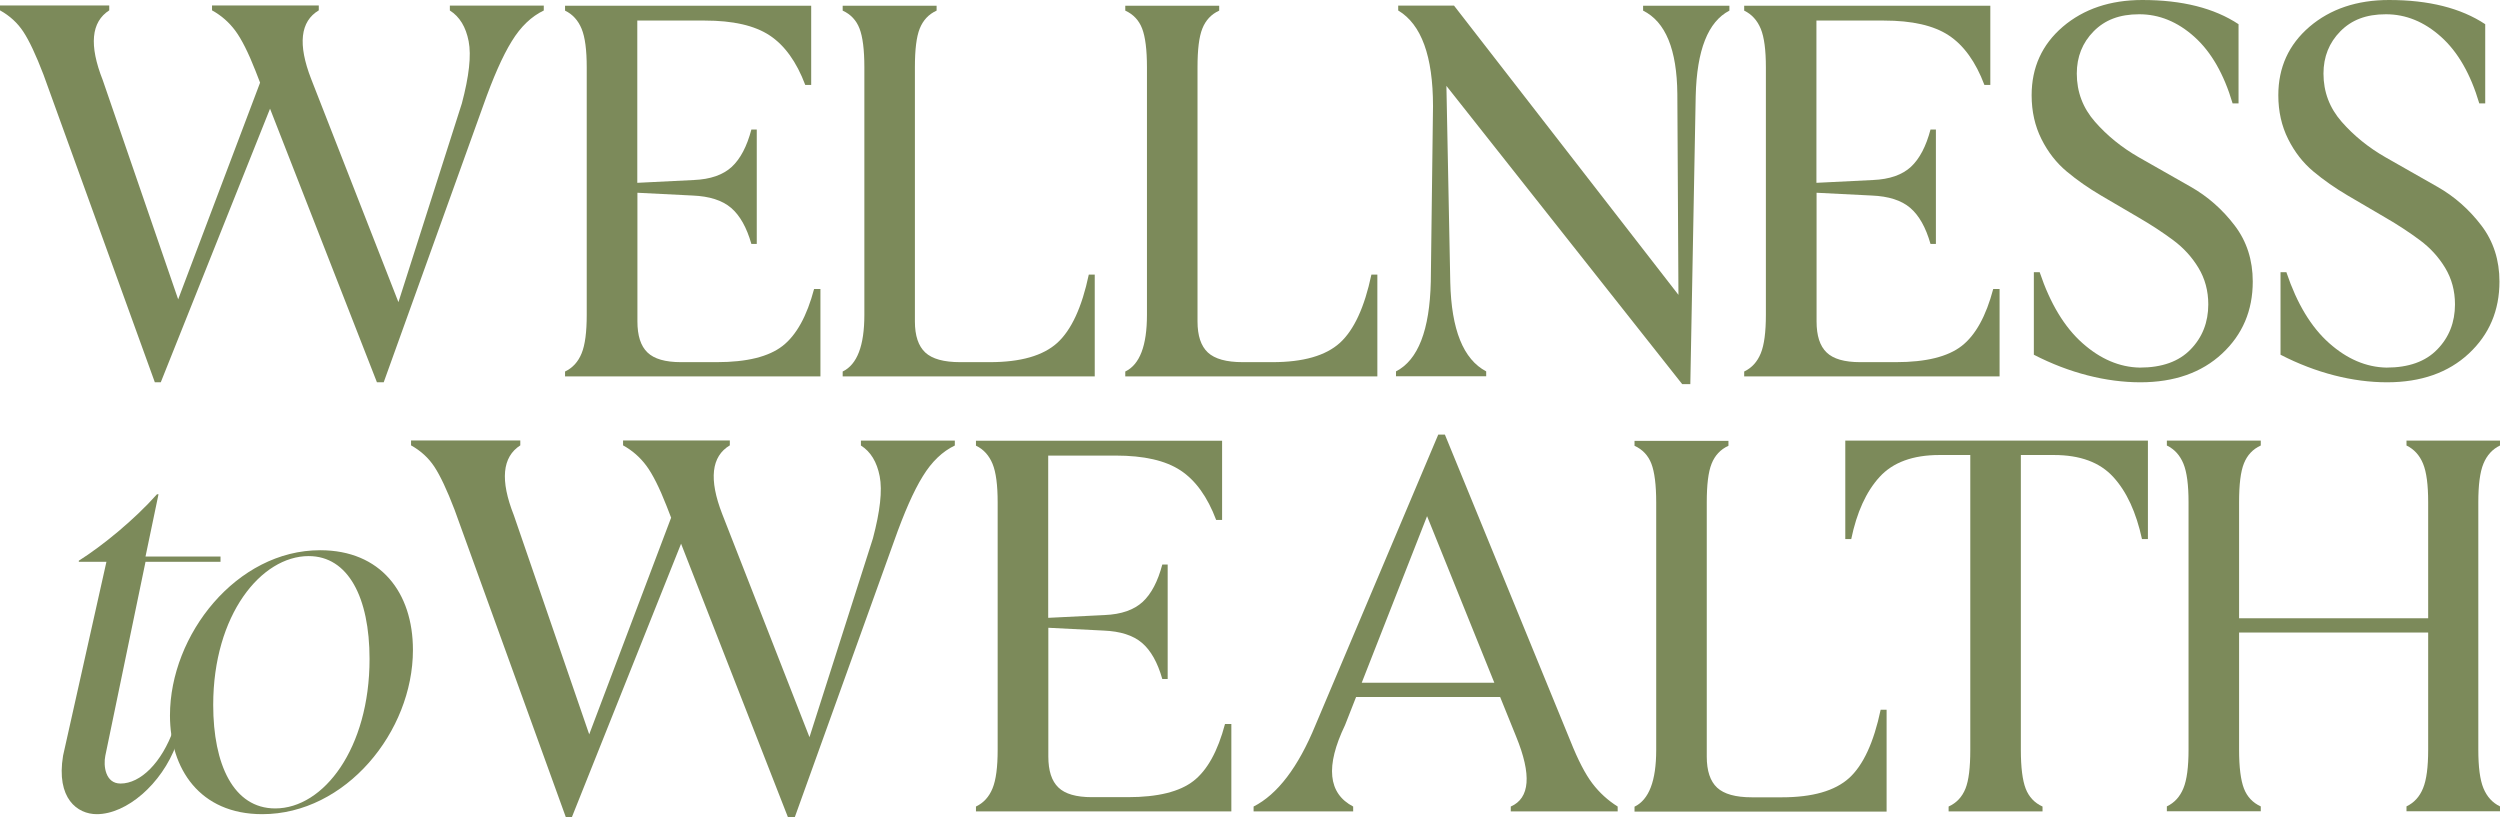 <svg width="156" height="51" viewBox="0 0 156 51" fill="none" xmlns="http://www.w3.org/2000/svg">
<path d="M24.857 18.871L28.821 6.45C29.269 4.757 29.416 3.465 29.244 2.575C29.071 1.685 28.683 1.039 28.071 0.655V0.349H33.932V0.655C33.165 1.021 32.493 1.658 31.933 2.575C31.364 3.491 30.769 4.844 30.14 6.625L23.943 23.855H23.521L16.85 6.782L10.032 23.855H9.662L2.715 4.661C2.241 3.422 1.819 2.531 1.457 1.981C1.095 1.431 0.612 0.986 0 0.646V0.34H6.817V0.646C5.688 1.37 5.55 2.819 6.412 5.001L11.118 18.679L16.229 5.158L15.945 4.425C15.497 3.282 15.074 2.444 14.686 1.92C14.299 1.397 13.816 0.969 13.23 0.646V0.34H19.892V0.646C18.737 1.335 18.573 2.758 19.418 4.932L24.865 18.862L24.857 18.871Z" fill="#7C8A5A"/>
<path d="M50.79 18.033H51.195V23.488H35.259V23.183C35.733 22.956 36.078 22.58 36.293 22.048C36.509 21.524 36.612 20.721 36.612 19.648V4.198C36.612 3.125 36.509 2.322 36.293 1.798C36.078 1.274 35.733 0.89 35.259 0.663V0.358H50.618V5.298H50.247C49.704 3.858 48.963 2.828 48.023 2.208C47.084 1.589 45.739 1.283 43.973 1.283H39.767V11.408L43.292 11.233C44.335 11.19 45.119 10.911 45.662 10.413C46.205 9.907 46.61 9.13 46.886 8.083H47.222V15.222H46.886C46.593 14.192 46.17 13.442 45.619 12.97C45.067 12.499 44.266 12.246 43.231 12.202L39.775 12.028V20.058C39.775 20.948 39.982 21.594 40.404 21.996C40.818 22.397 41.516 22.598 42.49 22.598H44.731C46.61 22.598 47.972 22.257 48.834 21.585C49.696 20.913 50.351 19.726 50.799 18.033H50.79Z" fill="#7C8A5A"/>
<path d="M67.941 17.134H68.312V23.488H52.583V23.183C53.488 22.746 53.936 21.568 53.936 19.648V4.198C53.936 3.099 53.833 2.296 53.634 1.781C53.436 1.266 53.083 0.89 52.583 0.663V0.358H58.444V0.663C57.944 0.89 57.599 1.266 57.392 1.781C57.185 2.296 57.09 3.099 57.09 4.198V20.058C57.09 20.948 57.306 21.594 57.737 21.996C58.168 22.397 58.892 22.598 59.909 22.598H61.77C63.692 22.598 65.089 22.196 65.976 21.393C66.855 20.59 67.51 19.176 67.941 17.134Z" fill="#7C8A5A"/>
<path d="M85.576 17.134H85.947V23.488H70.217V23.183C71.122 22.746 71.57 21.568 71.57 19.648V4.198C71.57 3.099 71.467 2.296 71.269 1.781C71.071 1.266 70.717 0.89 70.217 0.663V0.358H76.078V0.663C75.578 0.89 75.233 1.266 75.027 1.781C74.82 2.296 74.725 3.099 74.725 4.198V20.058C74.725 20.948 74.94 21.594 75.371 21.996C75.802 22.397 76.526 22.598 77.543 22.598H79.405C81.327 22.598 82.723 22.196 83.611 21.393C84.49 20.59 85.145 19.176 85.576 17.134Z" fill="#7C8A5A"/>
<path d="M105.812 5.979L105.476 23.968H104.968L90.256 5.359L90.497 17.614C90.566 20.564 91.307 22.423 92.738 23.174V23.479H87.11V23.174C88.489 22.467 89.213 20.599 89.282 17.579L89.42 6.625C89.42 3.509 88.696 1.519 87.248 0.655V0.349H90.73L104.735 18.399L104.666 5.857C104.64 3.09 103.934 1.362 102.529 0.663V0.358H107.915V0.663C106.58 1.353 105.881 3.125 105.812 5.988V5.979Z" fill="#7C8A5A"/>
<path d="M124.369 18.033H124.774V23.488H108.837V23.183C109.311 22.956 109.656 22.58 109.872 22.048C110.087 21.524 110.191 20.721 110.191 19.648V4.198C110.191 3.125 110.087 2.322 109.872 1.798C109.656 1.274 109.311 0.89 108.837 0.663V0.358H124.196V5.298H123.826C123.283 3.858 122.541 2.828 121.602 2.208C120.662 1.589 119.318 1.283 117.551 1.283H113.345V11.408L116.87 11.233C117.913 11.19 118.697 10.911 119.24 10.413C119.783 9.907 120.188 9.13 120.464 8.083H120.8V15.222H120.464C120.171 14.192 119.749 13.442 119.197 12.97C118.646 12.499 117.844 12.246 116.81 12.202L113.354 12.028V20.058C113.354 20.948 113.561 21.594 113.983 21.996C114.397 22.397 115.095 22.598 116.069 22.598H118.309C120.188 22.598 121.55 22.257 122.412 21.585C123.274 20.913 123.929 19.726 124.377 18.033H124.369Z" fill="#7C8A5A"/>
<path d="M127.282 17.003C127.937 18.949 128.825 20.416 129.945 21.411C131.066 22.406 132.255 22.912 133.522 22.938C134.901 22.938 135.961 22.563 136.694 21.803C137.426 21.053 137.797 20.11 137.797 18.993C137.797 18.146 137.59 17.387 137.185 16.715C136.78 16.043 136.254 15.467 135.608 14.987C134.961 14.507 134.246 14.035 133.462 13.581C132.678 13.119 131.893 12.665 131.109 12.202C130.325 11.74 129.609 11.242 128.963 10.701C128.316 10.16 127.791 9.488 127.386 8.676C126.98 7.864 126.774 6.957 126.774 5.944C126.774 4.207 127.42 2.784 128.721 1.667C130.023 0.559 131.678 0 133.686 0C136.168 0 138.168 0.506 139.685 1.51V6.45H139.314C138.771 4.617 137.978 3.238 136.927 2.296C135.875 1.353 134.729 0.89 133.488 0.89C132.247 0.89 131.342 1.248 130.643 1.955C129.945 2.662 129.592 3.544 129.592 4.591C129.592 5.735 129.971 6.738 130.73 7.602C131.488 8.467 132.402 9.208 133.47 9.819C134.539 10.43 135.617 11.041 136.694 11.652C137.771 12.263 138.685 13.075 139.443 14.07C140.202 15.065 140.572 16.235 140.572 17.57C140.572 19.377 139.935 20.878 138.659 22.065C137.383 23.253 135.677 23.855 133.557 23.855C131.436 23.855 129.127 23.279 126.912 22.135V16.985H127.282V17.003Z" fill="#7C8A5A"/>
<path d="M142.676 17.003C143.331 18.949 144.218 20.416 145.339 21.411C146.459 22.406 147.649 22.912 148.916 22.938C150.295 22.938 151.355 22.563 152.087 21.803C152.82 21.053 153.191 20.11 153.191 18.993C153.191 18.146 152.984 17.387 152.579 16.715C152.173 16.043 151.648 15.467 151.001 14.987C150.355 14.507 149.64 14.035 148.855 13.581C148.071 13.119 147.287 12.665 146.502 12.202C145.718 11.74 145.003 11.242 144.356 10.701C143.71 10.16 143.184 9.488 142.779 8.676C142.374 7.864 142.167 6.957 142.167 5.944C142.167 4.207 142.813 2.784 144.115 1.667C145.416 0.559 147.071 0 149.079 0C151.562 0 153.561 0.506 155.078 1.51V6.45H154.707C154.164 4.617 153.372 3.238 152.32 2.296C151.269 1.353 150.122 0.89 148.881 0.89C147.64 0.89 146.735 1.248 146.037 1.955C145.339 2.662 144.985 3.544 144.985 4.591C144.985 5.735 145.365 6.738 146.123 7.602C146.882 8.467 147.795 9.208 148.864 9.819C149.933 10.43 151.01 11.041 152.087 11.652C153.165 12.263 154.078 13.075 154.837 14.07C155.595 15.065 155.966 16.235 155.966 17.57C155.966 19.377 155.328 20.878 154.052 22.065C152.777 23.253 151.07 23.855 148.95 23.855C146.83 23.855 144.52 23.279 142.305 22.135V16.985H142.676V17.003Z" fill="#7C8A5A"/>
<path d="M50.506 46.016L54.47 33.596C54.919 31.902 55.065 30.61 54.893 29.72C54.72 28.83 54.333 28.184 53.721 27.8V27.494H59.581V27.8C58.814 28.166 58.142 28.804 57.582 29.72C57.013 30.637 56.418 31.99 55.789 33.77L49.592 51H49.17L42.499 33.927L35.681 51H35.311L28.364 31.806C27.89 30.567 27.468 29.677 27.106 29.127C26.744 28.577 26.261 28.132 25.649 27.791V27.486H32.467V27.791C31.338 28.516 31.2 29.965 32.062 32.147L36.767 45.824L41.878 32.304L41.594 31.571C41.146 30.427 40.723 29.589 40.336 29.066C39.948 28.542 39.465 28.114 38.879 27.791V27.486H45.541V27.791C44.386 28.481 44.223 29.904 45.067 32.077L50.514 46.007L50.506 46.016Z" fill="#7C8A5A"/>
<path d="M76.431 45.178H76.836V50.633H60.9V50.328C61.374 50.101 61.719 49.726 61.935 49.193C62.15 48.669 62.254 47.867 62.254 46.793V31.344C62.254 30.27 62.15 29.467 61.935 28.943C61.719 28.42 61.374 28.035 60.9 27.809V27.503H76.259V32.443H75.888C75.345 31.003 74.604 29.973 73.665 29.354C72.725 28.734 71.381 28.428 69.614 28.428H65.408V38.553L68.933 38.379C69.976 38.335 70.76 38.056 71.303 37.558C71.846 37.052 72.251 36.275 72.527 35.228H72.863V42.368H72.527C72.234 41.338 71.812 40.587 71.26 40.116C70.708 39.644 69.907 39.391 68.873 39.348L65.416 39.173V47.203C65.416 48.093 65.623 48.739 66.046 49.141C66.46 49.542 67.157 49.743 68.131 49.743H70.372C72.251 49.743 73.613 49.403 74.475 48.731C75.337 48.059 75.992 46.871 76.44 45.178H76.431Z" fill="#7C8A5A"/>
<path d="M90.161 27.119L97.996 46.243C98.469 47.43 98.926 48.312 99.366 48.888C99.805 49.464 100.331 49.944 100.943 50.328V50.633H94.272V50.328C95.47 49.804 95.582 48.347 94.608 45.964L93.609 43.494H84.619L83.93 45.248C82.697 47.814 82.87 49.508 84.438 50.328V50.633H78.224V50.328C79.715 49.569 81.008 47.875 82.085 45.248L89.747 27.119H90.161ZM84.972 42.603H93.246L89.049 32.208L84.972 42.603Z" fill="#7C8A5A"/>
<path d="M117.353 44.288H117.724V50.642H101.994V50.337C102.899 49.9 103.347 48.722 103.347 46.802V31.352C103.347 30.253 103.244 29.45 103.046 28.935C102.848 28.42 102.494 28.044 101.994 27.817V27.512H107.855V27.817C107.355 28.044 107.01 28.42 106.804 28.935C106.597 29.45 106.502 30.253 106.502 31.352V47.212C106.502 48.102 106.717 48.748 107.148 49.15C107.579 49.551 108.303 49.752 109.32 49.752H111.182C113.104 49.752 114.5 49.35 115.388 48.547C116.267 47.744 116.922 46.33 117.353 44.288Z" fill="#7C8A5A"/>
<path d="M115.146 27.494H134.03V33.639H133.66C133.298 31.972 132.703 30.671 131.867 29.764C131.031 28.847 129.798 28.393 128.169 28.393H126.101V46.793C126.101 47.893 126.204 48.696 126.403 49.211C126.601 49.725 126.954 50.101 127.454 50.328V50.633H121.593V50.328C122.093 50.101 122.438 49.725 122.645 49.211C122.852 48.696 122.946 47.893 122.946 46.793V28.393H121.016C119.37 28.393 118.12 28.847 117.284 29.764C116.448 30.68 115.862 31.972 115.517 33.639H115.146V27.494Z" fill="#7C8A5A"/>
<path d="M156 27.494V27.8C155.526 28.027 155.181 28.411 154.966 28.934C154.75 29.458 154.647 30.261 154.647 31.335V46.784C154.647 47.858 154.75 48.661 154.966 49.184C155.181 49.708 155.526 50.092 156 50.319V50.625H150.165V50.319C150.639 50.092 150.984 49.717 151.199 49.184C151.415 48.661 151.518 47.858 151.518 46.784V39.47H139.719V46.784C139.719 47.884 139.823 48.687 140.021 49.202C140.219 49.717 140.572 50.092 141.072 50.319V50.625H135.212V50.319C135.686 50.092 136.03 49.717 136.246 49.184C136.461 48.661 136.565 47.858 136.565 46.784V31.335C136.565 30.261 136.461 29.458 136.246 28.934C136.03 28.411 135.686 28.027 135.212 27.8V27.494H141.072V27.8C140.572 28.027 140.228 28.402 140.021 28.917C139.814 29.432 139.719 30.235 139.719 31.335V38.579H151.518V31.335C151.518 30.261 151.415 29.458 151.199 28.934C150.984 28.411 150.639 28.027 150.165 27.8V27.494H156Z" fill="#7C8A5A"/>
<path d="M3.935 47.156L6.641 35.058H4.918V34.988C6.383 34.063 8.365 32.449 9.796 30.842H9.891L9.08 34.727H13.76V35.058H9.08L6.572 47.156C6.443 47.784 6.572 48.893 7.52 48.893C8.77 48.893 10.089 47.601 10.839 45.497L11.002 46.458C10.089 48.936 7.891 50.804 6.038 50.804C4.831 50.804 3.495 49.827 3.935 47.156Z" fill="#7C8A5A"/>
<path d="M10.606 44.642C10.606 39.606 14.769 34.334 19.975 34.334C23.75 34.334 25.767 36.97 25.767 40.557C25.767 45.663 21.569 50.804 16.364 50.804C12.459 50.804 10.606 47.968 10.606 44.642ZM23.06 41.124C23.06 37.275 21.725 34.7 19.26 34.7C16.303 34.7 13.304 38.358 13.304 43.987C13.304 47.706 14.571 50.446 17.174 50.446C20.199 50.446 23.06 46.693 23.06 41.124Z" fill="#7C8A5A"/>
</svg>
